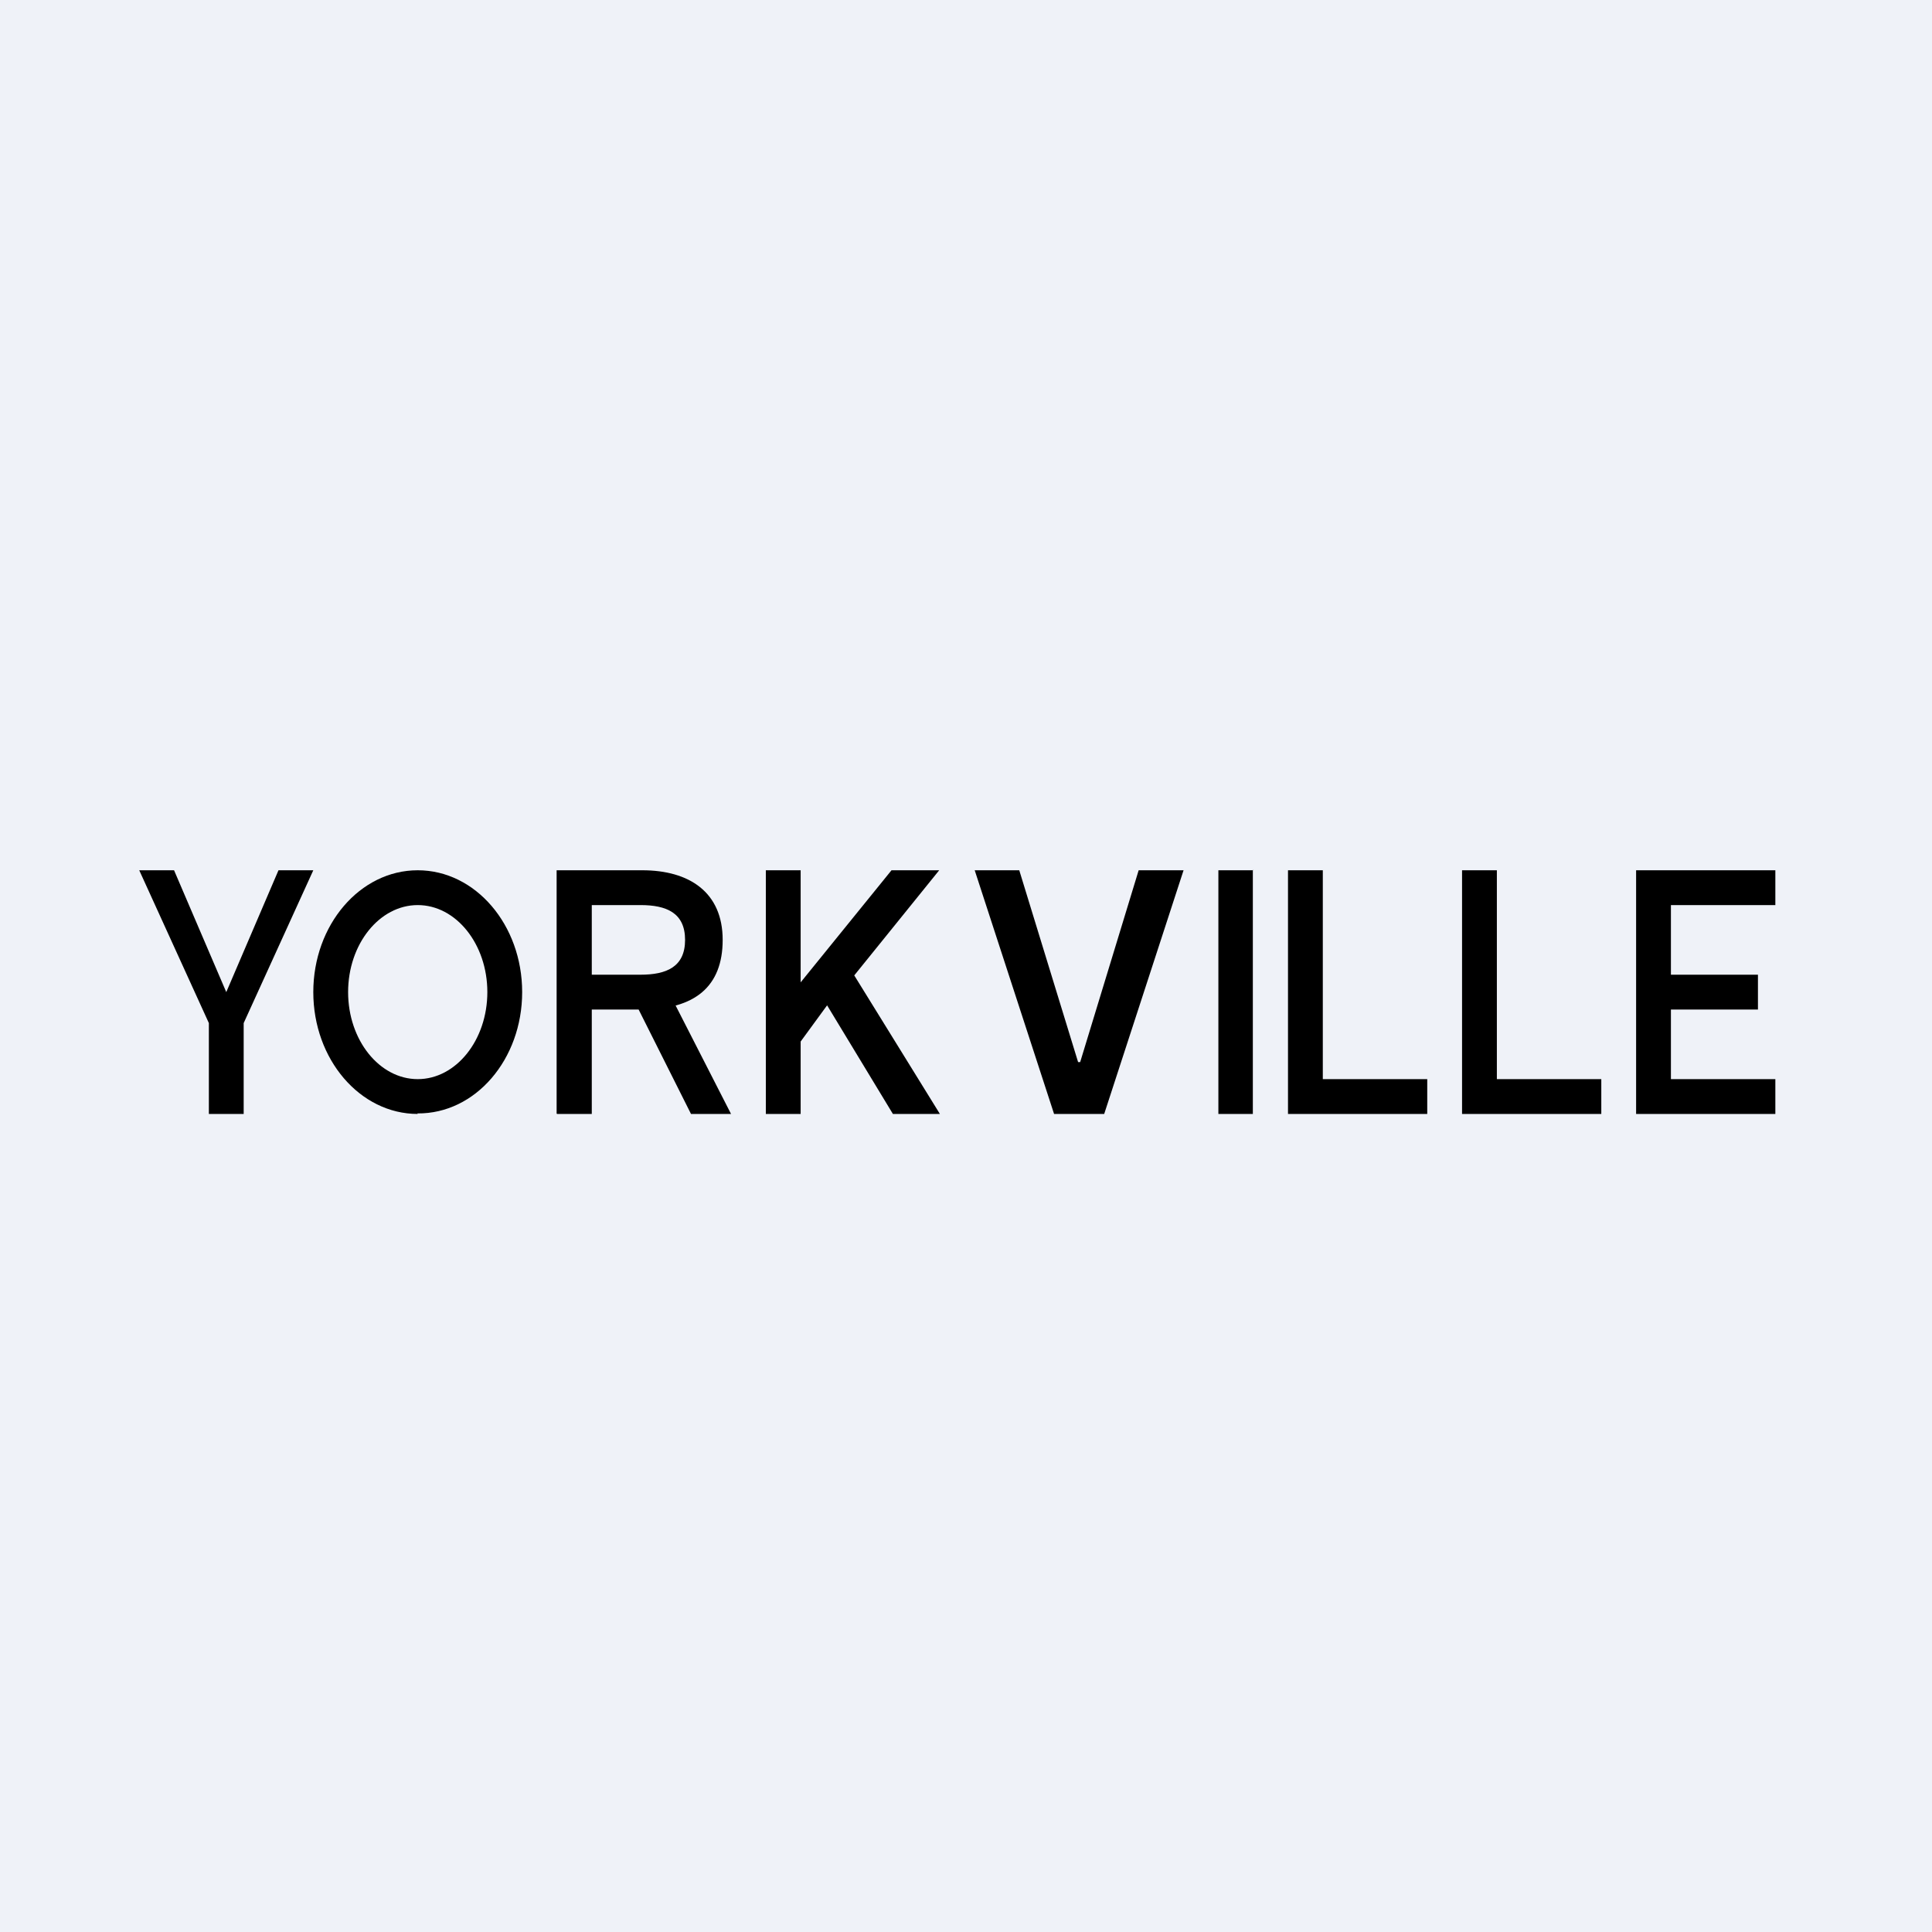 <?xml version="1.0" encoding="UTF-8"?>
<!-- generated by Finnhub -->
<svg viewBox="0 0 55.5 55.5" xmlns="http://www.w3.org/2000/svg">
<path d="M 0,0 H 55.5 V 55.5 H 0 Z" fill="rgb(239, 242, 248)"/>
<path d="M 35.99,24.985 V 32 H 35 V 25 H 36 Z M 29.28,25 L 30.97,30.51 H 31.03 L 32.71,25 H 34 L 31.72,32 H 30.28 L 28,25 H 29.28 Z"/>
<path d="M 11.99,31.985 C 13.66,32 15,30.43 15,28.5 S 13.66,25 12,25 S 9,26.57 9,28.5 S 10.34,32 12,32 Z M 12,31 C 13.1,31 14,29.88 14,28.5 S 13.1,26 12,26 S 10,27.12 10,28.5 S 10.9,31 12,31 Z" fill-rule="evenodd"/>
<path d="M 15.99,31.985 V 25 H 18.45 C 19.8,25 20.76,25.63 20.76,27 C 20.76,28.34 19.96,29 18.44,29 H 16.69 V 28 H 18.4 C 19.14,28 19.68,27.78 19.68,27 S 19.14,26 18.4,26 H 17 V 32 H 16 Z M 19.38,28.83 L 21,32 H 19.85 L 18.26,28.83 H 19.38 Z M 22,32 V 25 H 23 V 28.22 L 25.61,25 H 26.98 L 24.54,28.02 L 27,32 H 25.65 L 23.76,28.88 L 23,29.92 V 32 H 22 Z M 4,25 H 5 L 6.5,28.5 L 8,25 H 9 L 7,29.39 V 32 H 6 V 29.39 L 4,25 Z M 37,32 V 25 H 38 V 31 H 41 V 32 H 37 Z M 42,32 V 25 H 43 V 31 H 46 V 32 H 42 Z M 47,32 V 25 H 51 V 26 H 48 V 28 H 50.5 V 29 H 48 V 31 H 51 V 32 H 47 Z"/>
</svg>
